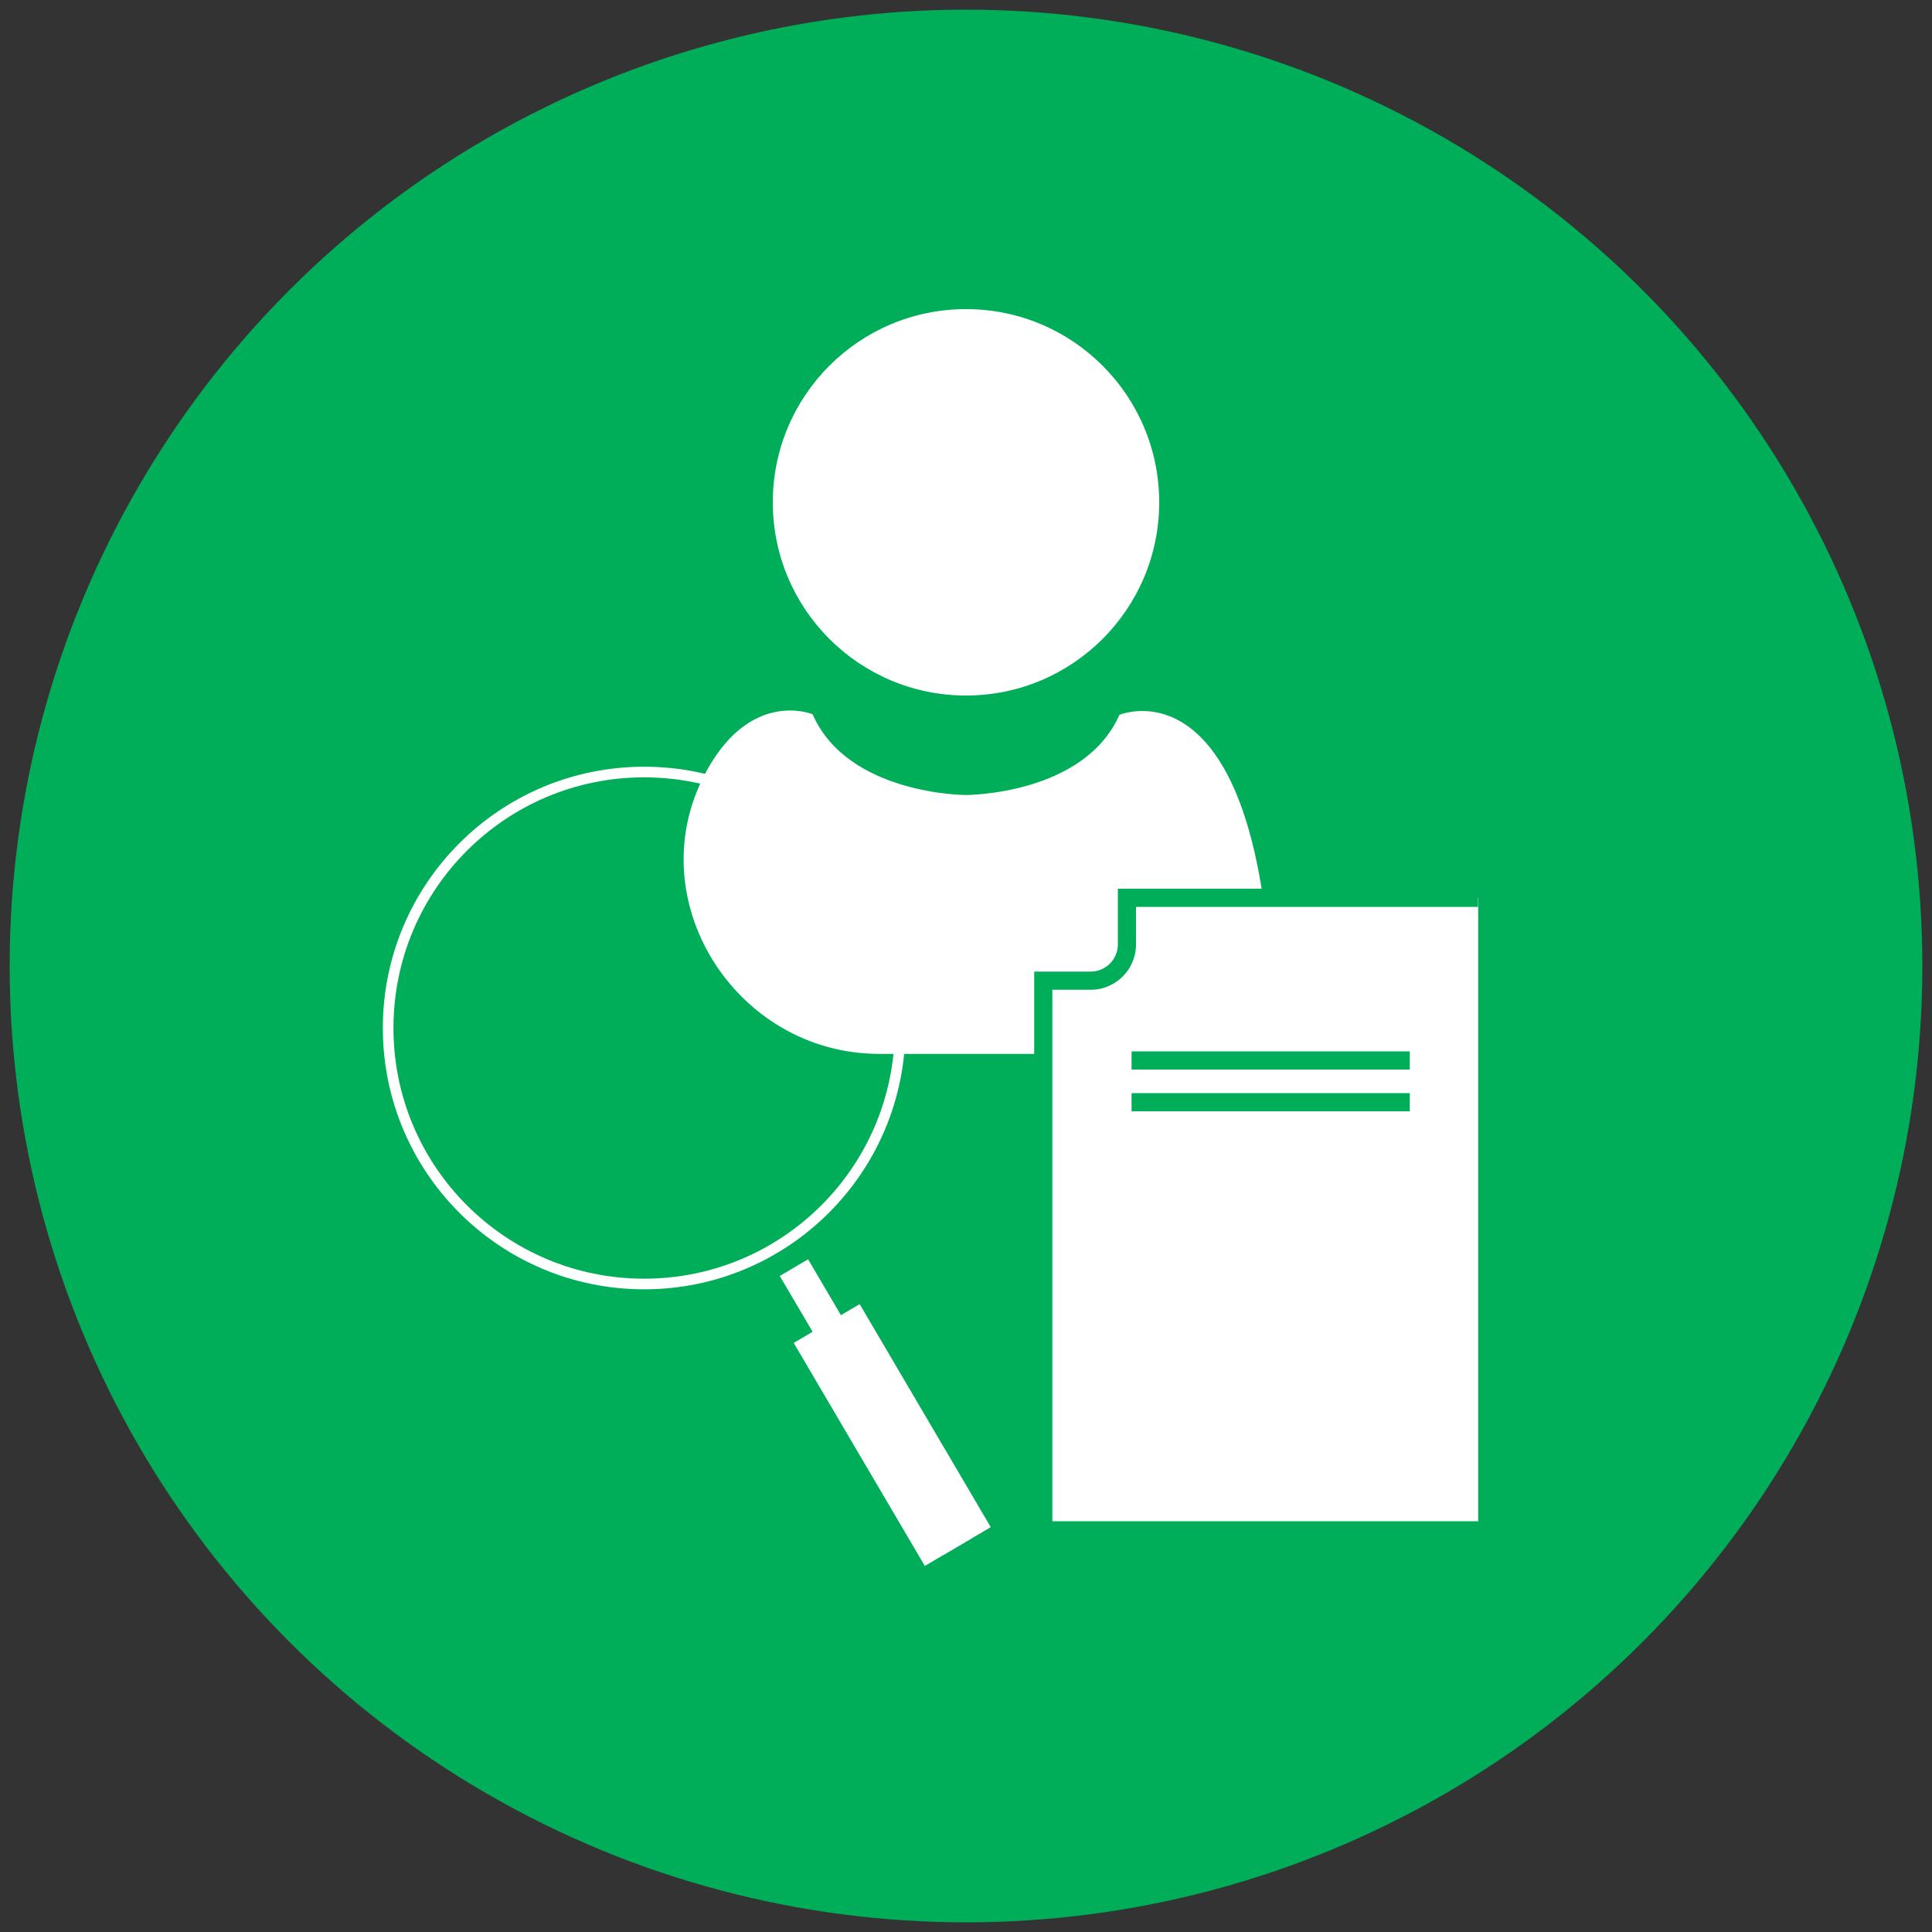 <svg id="Layer_1" data-name="Layer 1" xmlns="http://www.w3.org/2000/svg" width="100" height="100" viewBox="0 0 100 100"><rect x="0" y="0" width="100" height="100" fill="#333333" stroke="none"/><defs><style>.cls-1{fill:#00ae59;}.cls-2{fill:#fff;}.cls-3,.cls-4{fill:none;stroke-miterlimit:10;}.cls-3{stroke:#fff;stroke-width:0.55px;}.cls-4{stroke:#00ae59;stroke-width:0.94px;}</style></defs><title>insee-training-development-icons</title><circle class="cls-1" cx="50" cy="50" r="49.5"/><circle class="cls-2" cx="50" cy="26" r="10"/><path class="cls-2" d="M57.94,37C56.11,41.15,50,41.15,50,41.15s-6.11,0-7.94-4.18c0,0-3.11-1.3-5.43,2.83C32.91,46.39,38,54.55,45.52,54.55H65.89C65.89,33.64,57.94,37,57.94,37Z"/><circle class="cls-3" cx="33.34" cy="53.21" r="13.25"/><rect class="cls-2" x="44.49" y="64.46" width="1.7" height="16.74" transform="translate(-30.66 33.02) rotate(-30.45)"/><rect class="cls-2" x="44.2" y="67.58" width="3.96" height="13.39" transform="translate(-31.27 33.65) rotate(-30.45)"/><rect class="cls-2" x="53.99" y="46.47" width="22.52" height="32.27"/><path class="cls-4" d="M76.5,46.47H58.33v2.41a1.88,1.88,0,0,1-1.88,1.88H54v28"/><line class="cls-4" x1="58.57" y1="54.89" x2="72.97" y2="54.89"/><line class="cls-4" x1="58.57" y1="57.05" x2="72.97" y2="57.05"/></svg>